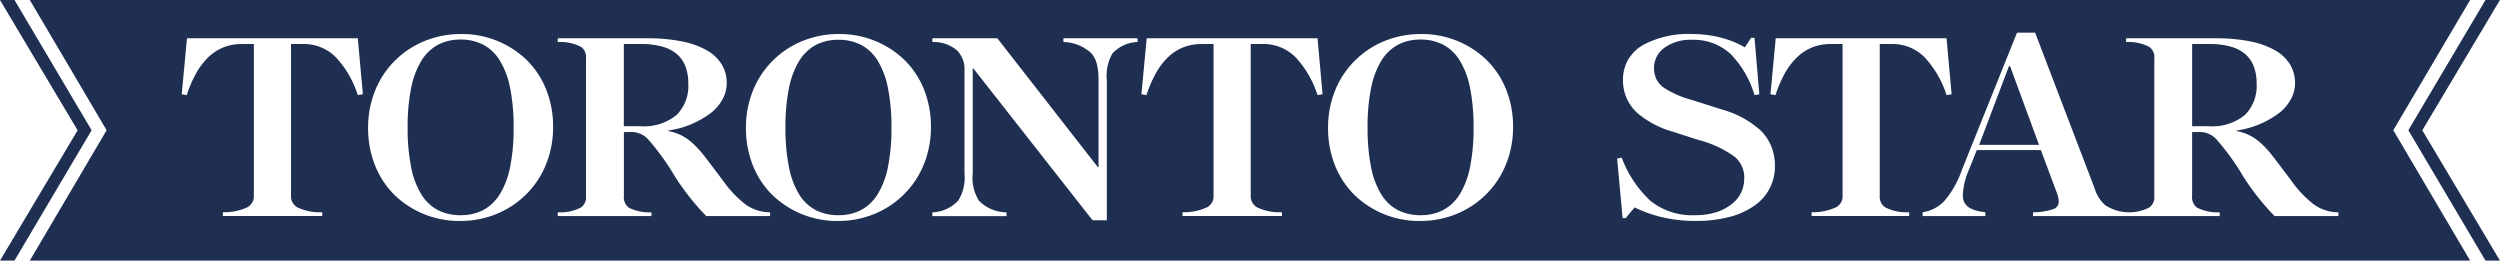 <svg xmlns="http://www.w3.org/2000/svg" width="218.067" height="22.729" viewBox="0 0 218.067 22.729"><defs><style>.a{fill:#1f2f52;}</style></defs><path class="a" d="M-4147.2,22.73l-6.728-11.37L-4147.2,0h1.263l-6.773,11.366,6.771,11.363Zm-1.34,0H-4361.4l6.7-11.37L-4361.4,0h212.861l-6.7,11.36,6.7,11.37h0Zm-94.645-19.171a7.858,7.858,0,0,0-2.57,1.668,7.769,7.769,0,0,0-1.754,2.584,8.6,8.6,0,0,0-.649,3.338,8.773,8.773,0,0,0,.632,3.348,7.532,7.532,0,0,0,1.726,2.562,8.119,8.119,0,0,0,5.711,2.215,8.235,8.235,0,0,0,3.086-.592,7.879,7.879,0,0,0,2.571-1.67,7.792,7.792,0,0,0,1.759-2.589,8.618,8.618,0,0,0,.653-3.35,8.712,8.712,0,0,0-.636-3.344,7.51,7.51,0,0,0-1.731-2.555,8.132,8.132,0,0,0-5.7-2.205A8.27,8.27,0,0,0-4243.182,3.559Zm-50.776,0a7.864,7.864,0,0,0-2.57,1.668,7.772,7.772,0,0,0-1.754,2.584,8.6,8.6,0,0,0-.649,3.338,8.777,8.777,0,0,0,.632,3.348,7.529,7.529,0,0,0,1.726,2.562,8.12,8.12,0,0,0,5.71,2.215,8.235,8.235,0,0,0,3.086-.592,7.884,7.884,0,0,0,2.571-1.67,7.789,7.789,0,0,0,1.759-2.589,8.607,8.607,0,0,0,.653-3.35,8.716,8.716,0,0,0-.636-3.344,7.5,7.5,0,0,0-1.732-2.555,8.131,8.131,0,0,0-5.7-2.205A8.272,8.272,0,0,0-4293.958,3.559Zm-32.957,0a7.863,7.863,0,0,0-2.57,1.668,7.781,7.781,0,0,0-1.754,2.584,8.6,8.6,0,0,0-.649,3.338,8.769,8.769,0,0,0,.632,3.348,7.523,7.523,0,0,0,1.726,2.562,8.119,8.119,0,0,0,5.71,2.215,8.235,8.235,0,0,0,3.086-.592,7.88,7.88,0,0,0,2.571-1.67,7.793,7.793,0,0,0,1.76-2.589,8.619,8.619,0,0,0,.652-3.35,8.7,8.7,0,0,0-.636-3.344,7.5,7.5,0,0,0-1.731-2.555,8.132,8.132,0,0,0-5.7-2.205A8.269,8.269,0,0,0-4326.915,3.559Zm105.5,14.531h0a11.241,11.241,0,0,0,2.172.8,12.618,12.618,0,0,0,3.134.382,11.651,11.651,0,0,0,2.958-.347,6.623,6.623,0,0,0,2.173-.978,4.112,4.112,0,0,0,1.8-3.463,4.518,4.518,0,0,0-.344-1.787,4.186,4.186,0,0,0-.957-1.368,8.3,8.3,0,0,0-3.3-1.77l-2.623-.834a8.656,8.656,0,0,1-2.462-1.071,2.108,2.108,0,0,1-.642-.733,2.172,2.172,0,0,1-.219-1.006,2.168,2.168,0,0,1,.856-1.709,3.873,3.873,0,0,1,2.448-.734,4.742,4.742,0,0,1,3.4,1.258,8.621,8.621,0,0,1,2.064,3.57l.42-.078-.42-4.925h-.3l-.541.834a7.952,7.952,0,0,0-1.836-.778,9.927,9.927,0,0,0-2.769-.385,8.333,8.333,0,0,0-4.319.981,3.62,3.62,0,0,0-1.255,1.252,3.5,3.5,0,0,0-.452,1.781,3.89,3.89,0,0,0,.339,1.632,3.935,3.935,0,0,0,.926,1.25,8.137,8.137,0,0,0,3.06,1.616l2.222.717a9.506,9.506,0,0,1,3.188,1.472,2.356,2.356,0,0,1,.838,1.979,2.766,2.766,0,0,1-1.15,2.2,4.185,4.185,0,0,1-1.326.673,5.822,5.822,0,0,1-1.728.248A5.872,5.872,0,0,1-4220,17.552a9.854,9.854,0,0,1-2.544-3.8l-.4.078.481,5.2h.26l.781-.93h0ZM-4279.11,5.953l10.412,13.262h1.242V7a3.9,3.9,0,0,1,.49-2.337,3.128,3.128,0,0,1,2.193-1V3.336h-6.468v.329a3.712,3.712,0,0,1,2.44.985,2.283,2.283,0,0,1,.485.973A5.665,5.665,0,0,1-4268.177,7V14.58h-.061l-8.769-11.245h-5.667v.329a3.125,3.125,0,0,1,2.187.765,2.318,2.318,0,0,1,.617,1.7v9a3.753,3.753,0,0,1-.549,2.373,3.255,3.255,0,0,1-2.253,1.02v.33h6.467v-.33a3.409,3.409,0,0,1-2.4-1.012,3.687,3.687,0,0,1-.547-2.381V5.953Zm106.326,5.564h.48a2.006,2.006,0,0,1,1.637.635,21.183,21.183,0,0,1,2.328,3.224,21.381,21.381,0,0,0,2.743,3.471h5.566v-.33a3.657,3.657,0,0,1-2.143-.687,9.542,9.542,0,0,1-2-2.124l-1.362-1.8c-1.189-1.575-2.074-2.224-3.383-2.482v-.039a8.027,8.027,0,0,0,3.8-1.59,3.917,3.917,0,0,0,.976-1.2,2.923,2.923,0,0,0,.33-1.342,3.106,3.106,0,0,0-.46-1.675,3.676,3.676,0,0,0-1.347-1.228,7.4,7.4,0,0,0-2.18-.755,15.418,15.418,0,0,0-2.961-.257h-7.788v.329a3.9,3.9,0,0,1,2.036.434,1.1,1.1,0,0,1,.427,1V17.081a1.108,1.108,0,0,1-.427,1.009,3.837,3.837,0,0,1-1.972.424,3.788,3.788,0,0,1-1.9-.629,3.177,3.177,0,0,1-.912-1.463l-5.186-13.572h-1.581l-4.827,12.021a8.323,8.323,0,0,1-1.481,2.624,3.286,3.286,0,0,1-1.921,1.021v.33h5.465v-.33c-1.412-.178-1.962-.6-1.962-1.512a6.1,6.1,0,0,1,.521-2.171l.7-1.745h5.586l1.361,3.645a2.568,2.568,0,0,1,.2.834.682.682,0,0,1-.492.679,5.545,5.545,0,0,1-1.75.271v.33h16.278v-.33a3.887,3.887,0,0,1-1.979-.409,1.127,1.127,0,0,1-.424-1.026V11.517Zm-136.319,0a2.005,2.005,0,0,1,1.637.635,21.21,21.21,0,0,1,2.328,3.224,21.385,21.385,0,0,0,2.743,3.471h5.567v-.33a3.657,3.657,0,0,1-2.143-.687,9.542,9.542,0,0,1-2-2.124l-1.362-1.8c-1.19-1.575-2.075-2.224-3.384-2.482v-.039a8.028,8.028,0,0,0,3.8-1.59,3.932,3.932,0,0,0,.976-1.2,2.926,2.926,0,0,0,.33-1.342,3.1,3.1,0,0,0-.46-1.675,3.671,3.671,0,0,0-1.347-1.228,7.407,7.407,0,0,0-2.18-.755,15.418,15.418,0,0,0-2.961-.257h-7.789v.329a3.976,3.976,0,0,1,2.037.425,1.083,1.083,0,0,1,.427.991v12a1.109,1.109,0,0,1-.426,1.009,3.953,3.953,0,0,1-2.037.426v.33h8.169v-.33a3.882,3.882,0,0,1-1.979-.409,1.127,1.127,0,0,1-.423-1.026V11.517h.479Zm105.824-7.678V17.081a1.071,1.071,0,0,1-.57,1,4.759,4.759,0,0,1-2.132.431v.33h8.509v-.33a4.089,4.089,0,0,1-2.071-.417,1.1,1.1,0,0,1-.493-1.018V3.839h1.022a3.941,3.941,0,0,1,2.846,1.111,8.686,8.686,0,0,1,1.959,3.348l.441-.077-.441-4.886h-14.9l-.46,4.886.44.078a10.436,10.436,0,0,1,.844-1.955A5.919,5.919,0,0,1-4207.2,4.95a4.1,4.1,0,0,1,1.313-.833,4.269,4.269,0,0,1,1.549-.277Zm-54.867,0V17.081a1.07,1.07,0,0,1-.571,1,4.764,4.764,0,0,1-2.133.431v.33h8.67v-.33a4.54,4.54,0,0,1-2.15-.417,1.1,1.1,0,0,1-.573-1.018V3.839h1.021a3.94,3.94,0,0,1,2.846,1.111,8.686,8.686,0,0,1,1.959,3.348l.44-.077-.44-4.886h-14.9l-.461,4.886.441.078a10.425,10.425,0,0,1,.845-1.955,5.91,5.91,0,0,1,1.078-1.393,4.1,4.1,0,0,1,1.313-.833,4.269,4.269,0,0,1,1.549-.277Zm-83.712,0V17.081a1.07,1.07,0,0,1-.571,1,4.761,4.761,0,0,1-2.132.431v.33h8.669v-.33a4.54,4.54,0,0,1-2.15-.417,1.1,1.1,0,0,1-.573-1.018V3.839h1.021a3.941,3.941,0,0,1,2.846,1.111,8.684,8.684,0,0,1,1.958,3.348l.441-.077-.441-4.886h-14.9l-.46,4.886.44.078a10.442,10.442,0,0,1,.845-1.955,5.93,5.93,0,0,1,1.079-1.393,4.1,4.1,0,0,1,1.313-.833,4.271,4.271,0,0,1,1.55-.277ZM-4364,22.73l6.771-11.363L-4364,0h1.264l6.728,11.36-6.727,11.37Zm121.951-4.392a3.764,3.764,0,0,1-1.452-1.356,7.136,7.136,0,0,1-.9-2.377,17.3,17.3,0,0,1-.31-3.495,16.923,16.923,0,0,1,.311-3.446,7.27,7.27,0,0,1,.9-2.383,3.856,3.856,0,0,1,1.452-1.383,4.157,4.157,0,0,1,1.96-.447,4.191,4.191,0,0,1,1.961.442,3.817,3.817,0,0,1,1.452,1.376,7.246,7.246,0,0,1,.9,2.387,17.174,17.174,0,0,1,.31,3.474,16.916,16.916,0,0,1-.313,3.467,7.165,7.165,0,0,1-.908,2.373,3.818,3.818,0,0,1-1.453,1.363,4.2,4.2,0,0,1-1.95.436A4.271,4.271,0,0,1-4242.047,18.338Zm-50.776,0a3.763,3.763,0,0,1-1.452-1.356,7.126,7.126,0,0,1-.9-2.377,17.3,17.3,0,0,1-.31-3.495,16.916,16.916,0,0,1,.311-3.443,7.231,7.231,0,0,1,.9-2.376,3.844,3.844,0,0,1,1.452-1.376,4.177,4.177,0,0,1,1.96-.444,4.213,4.213,0,0,1,1.961.439,3.806,3.806,0,0,1,1.452,1.369,7.214,7.214,0,0,1,.9,2.38,17.114,17.114,0,0,1,.31,3.471,16.9,16.9,0,0,1-.313,3.467,7.153,7.153,0,0,1-.908,2.373,3.814,3.814,0,0,1-1.454,1.363,4.2,4.2,0,0,1-1.95.436A4.269,4.269,0,0,1-4292.823,18.338Zm-32.957,0a3.768,3.768,0,0,1-1.452-1.356,7.147,7.147,0,0,1-.9-2.377,17.3,17.3,0,0,1-.31-3.495,16.923,16.923,0,0,1,.311-3.446,7.281,7.281,0,0,1,.9-2.383,3.856,3.856,0,0,1,1.452-1.383,4.154,4.154,0,0,1,1.959-.447,4.191,4.191,0,0,1,1.961.442,3.82,3.82,0,0,1,1.453,1.376,7.251,7.251,0,0,1,.9,2.387,17.156,17.156,0,0,1,.31,3.474,16.9,16.9,0,0,1-.313,3.467,7.159,7.159,0,0,1-.908,2.373,3.812,3.812,0,0,1-1.454,1.363,4.2,4.2,0,0,1-1.95.436A4.27,4.27,0,0,1-4325.78,18.338Zm139.642-5.7h-5.226l2.6-6.864h.1l2.523,6.863Zm13.354-1.628V3.84h1.522a6.56,6.56,0,0,1,1.917.249,3.225,3.225,0,0,1,1.269.7,2.7,2.7,0,0,1,.7,1.09,4.235,4.235,0,0,1,.216,1.409,3.578,3.578,0,0,1-1.009,2.729,4.479,4.479,0,0,1-3.157.993Zm-136.8,0V3.84h1.521a6.566,6.566,0,0,1,1.917.249,3.235,3.235,0,0,1,1.27.7,2.707,2.707,0,0,1,.7,1.09,4.239,4.239,0,0,1,.216,1.409,3.577,3.577,0,0,1-1.008,2.729,4.478,4.478,0,0,1-3.156.993Z" transform="translate(4364)"></path></svg>